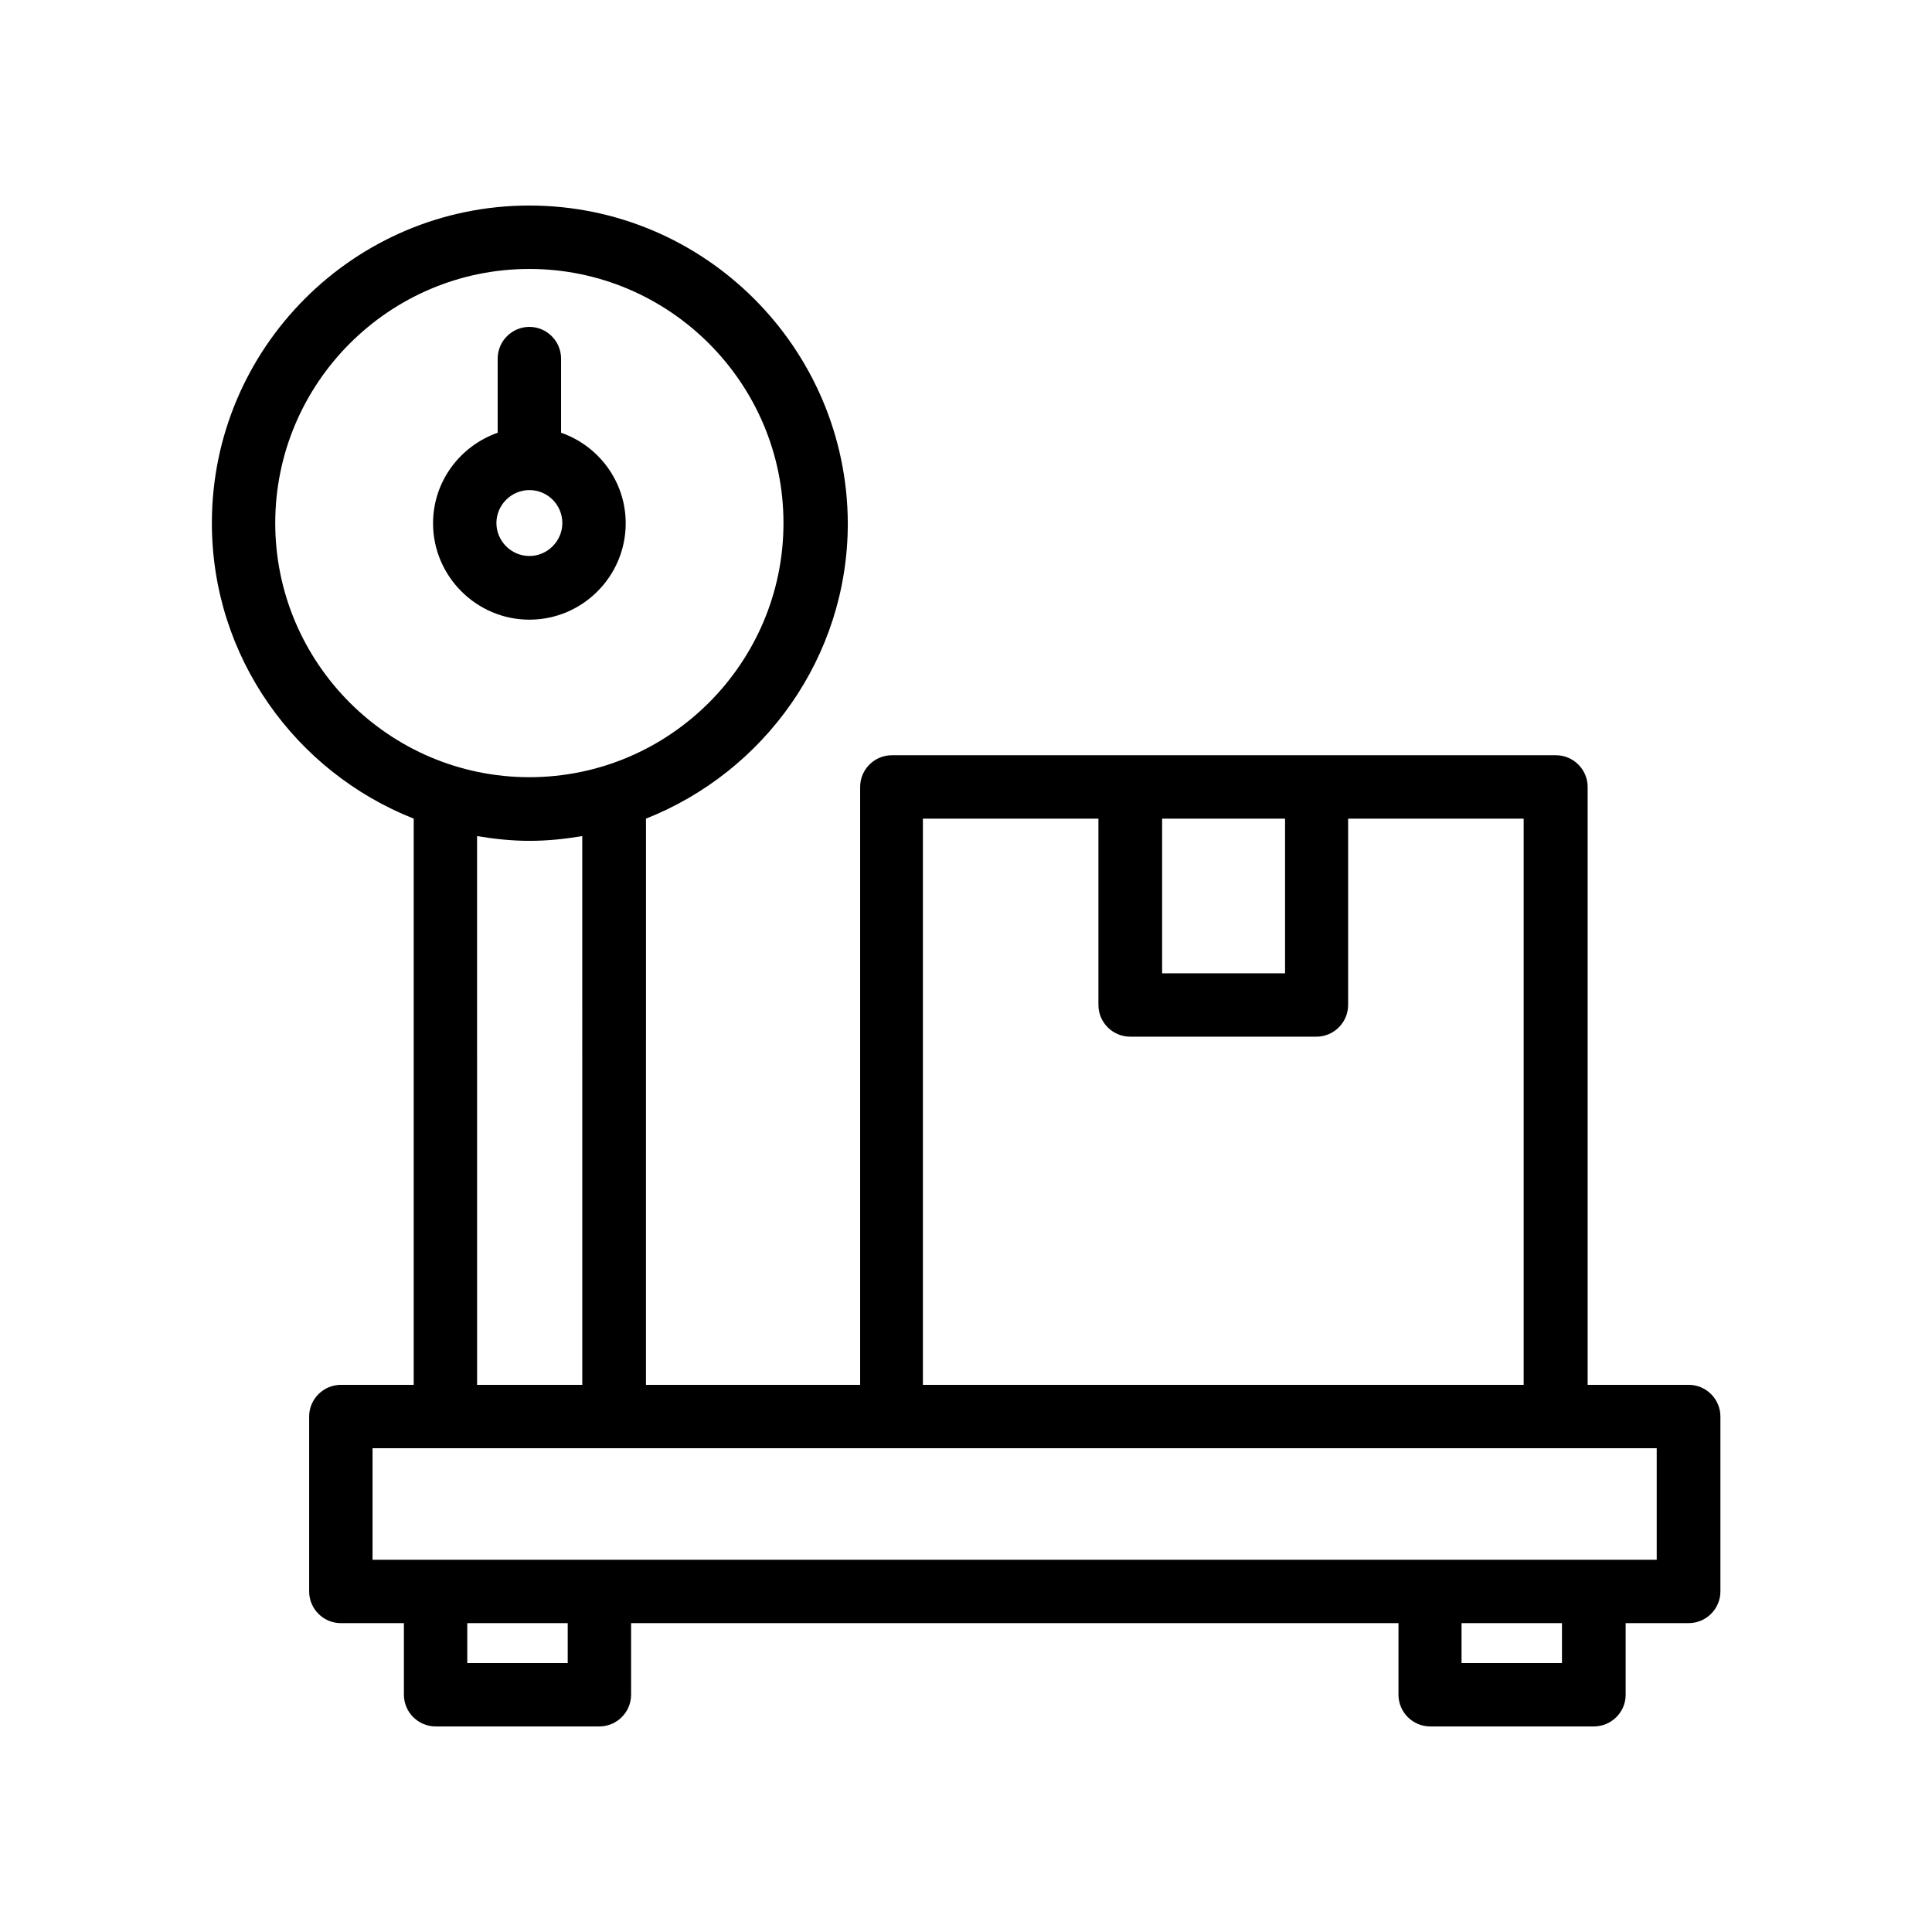 <?xml version="1.0" encoding="UTF-8"?>
<!-- Uploaded to: ICON Repo, www.iconrepo.com, Generator: ICON Repo Mixer Tools -->
<svg fill="#000000" width="800px" height="800px" version="1.1" viewBox="144 144 512 512" xmlns="http://www.w3.org/2000/svg">
 <g>
  <path d="m253.64 360.95v150.05h-19.312c-4.617 0-8.398 3.777-8.398 8.398v46.352c0 4.617 3.777 8.398 8.398 8.398h16.711v18.973c0 4.617 3.777 8.398 8.398 8.398h43.41c4.617 0 8.398-3.777 8.398-8.398v-18.977h203.37l-0.004 18.977c0 4.617 3.777 8.398 8.398 8.398h43.41c4.617 0 8.398-3.777 8.398-8.398v-18.977h16.711c4.617 0 8.398-3.777 8.398-8.398v-46.352c0-4.617-3.777-8.398-8.398-8.398h-26.785v-158.45c0-4.617-3.777-8.398-8.398-8.398h-176c-4.617 0-8.398 3.777-8.398 8.398v158.45h-56.762l0.004-150.05c31.234-12.344 53.488-42.738 53.488-78.258-0.168-46.434-37.953-84.219-84.391-84.219-46.434 0-84.137 37.785-84.137 84.133 0 35.605 22.254 66 53.488 78.344zm40.809 223.78h-26.617v-10.578h26.617zm263.49 0h-26.617v-10.578h26.617zm25.109-27.375h-340.32v-29.559h340.32zm-98.496-196.4v40.977h-32.578v-40.977zm-95.977 0h46.52v49.375c0 4.617 3.777 8.398 8.398 8.398h49.375c4.617 0 8.398-3.777 8.398-8.398v-49.375h46.52v150.05h-159.21zm-90.348 150.05h-27.793l-0.004-145.43c4.535 0.754 9.152 1.258 13.938 1.258s9.406-0.504 13.938-1.258l0.004 145.43zm-13.941-295.73c37.113 0 67.344 30.23 67.344 67.344s-30.23 67.344-67.344 67.344c-37.113 0-67.344-30.23-67.344-67.344 0.004-37.117 30.23-67.344 67.344-67.344z"/>
  <path d="m284.29 308.22c14.105 0 25.527-11.504 25.527-25.527 0-11.168-7.223-20.57-17.129-24.016v-19.648c0-4.617-3.777-8.398-8.398-8.398-4.617 0-8.398 3.777-8.398 8.398v19.648c-9.992 3.527-17.129 12.93-17.129 24.016 0.004 14.023 11.504 25.527 25.527 25.527zm0-34.344c4.871 0 8.734 3.945 8.734 8.734 0 4.785-3.945 8.734-8.734 8.734-4.785 0-8.734-3.945-8.734-8.734 0.004-4.789 3.949-8.734 8.734-8.734z"/>
 </g>
</svg>